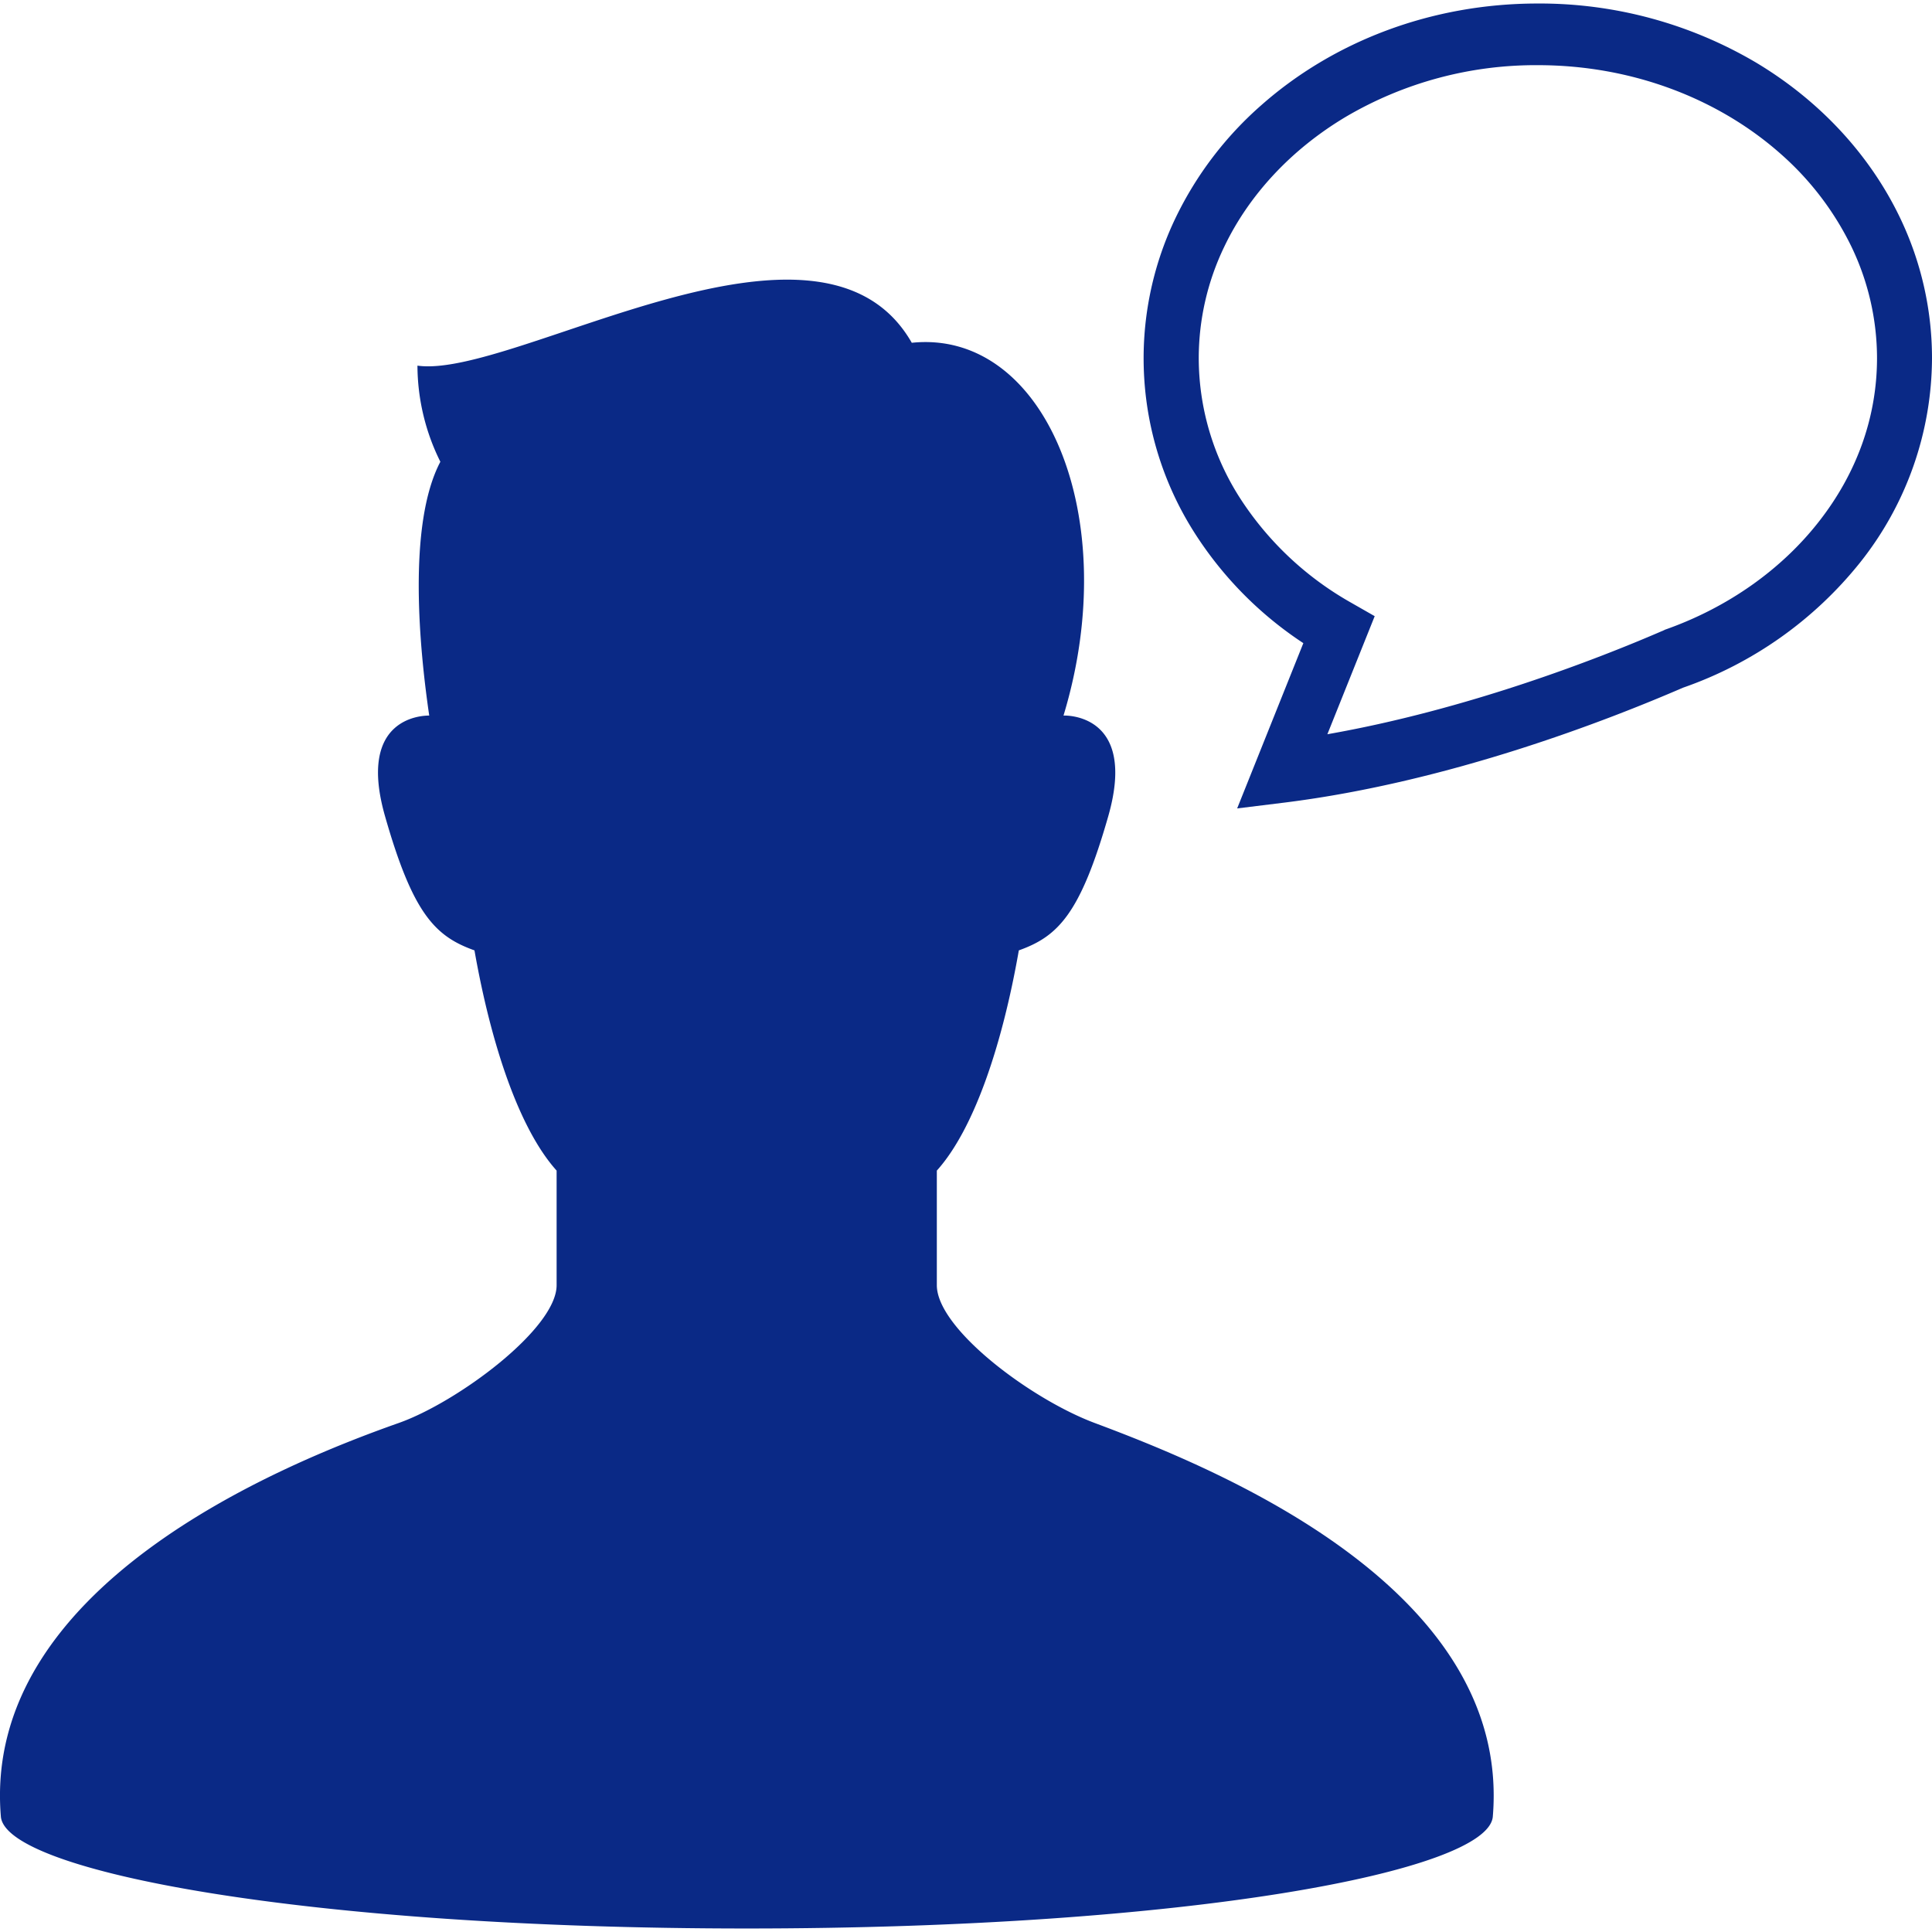 <svg id="55c9ac2c-0b58-4627-bbe3-db52040db6b8" data-name="2" xmlns="http://www.w3.org/2000/svg" viewBox="0 0 512 512"><title>icon03</title><path d="M290.12,377.11c-17-6.36-41.85-25-41.85-36.52V310.22C258.12,299.27,265.6,277,270,251.86c10.37-3.7,16.29-9.63,23.7-35.55,7.88-27.62-11.86-26.68-11.86-26.68,16-52.8-5-102.43-40.21-98.79-24.26-42.44-105.51,9.69-131,6.06a57.48,57.48,0,0,0,6.07,25.47c-8.85,16.8-5.44,50.31-2.95,67.26-1.44,0-19.28.16-11.71,26.68,7.4,25.93,13.33,31.85,23.7,35.55,4.44,25.19,11.92,47.41,21.77,58.36v30.37c0,11.57-26.37,31.06-41.85,36.52C73.74,388.37-4.84,420.75.23,481.41,1.45,496,81.49,511.07,197.92,511.07S394.39,496,395.61,481.41C400.68,420.7,321.9,389,290.12,377.11Z" fill="#0a2986"/><path d="M503.5,57.65c-8.17-17-21.6-31.19-38.2-41.11A112.8,112.8,0,0,0,407.53.93c-28.37,0-54.22,10.13-73.22,26.9a93.92,93.92,0,0,0-22.73,29.83,86,86,0,0,0,5,83.57,98.16,98.16,0,0,0,28.82,29.21l-17.54,43.8,12.66-1.56c43.75-5.47,85.62-21.84,105.51-30.44A103.67,103.67,0,0,0,493,149a87.43,87.43,0,0,0,19-54.07A86,86,0,0,0,503.5,57.65ZM482,138.26c-9.83,12.57-24,22.73-40.8,28.63L441,167l-.23.1c-17.21,7.47-52,21-89,27.48l12.54-31.29-6.16-3.52a84.33,84.33,0,0,1-29.6-27.87,68.79,68.79,0,0,1-10.87-36.94,68.11,68.11,0,0,1,6.77-29.59c6.58-13.77,17.8-25.82,32.2-34.41a99.26,99.26,0,0,1,50.89-13.69c25.29,0,48,9.08,64.2,23.37a78.21,78.21,0,0,1,18.91,24.73,68.29,68.29,0,0,1,6.78,29.59C497.41,110.84,491.88,125.67,482,138.26Z" fill="#0a2986"/></svg>